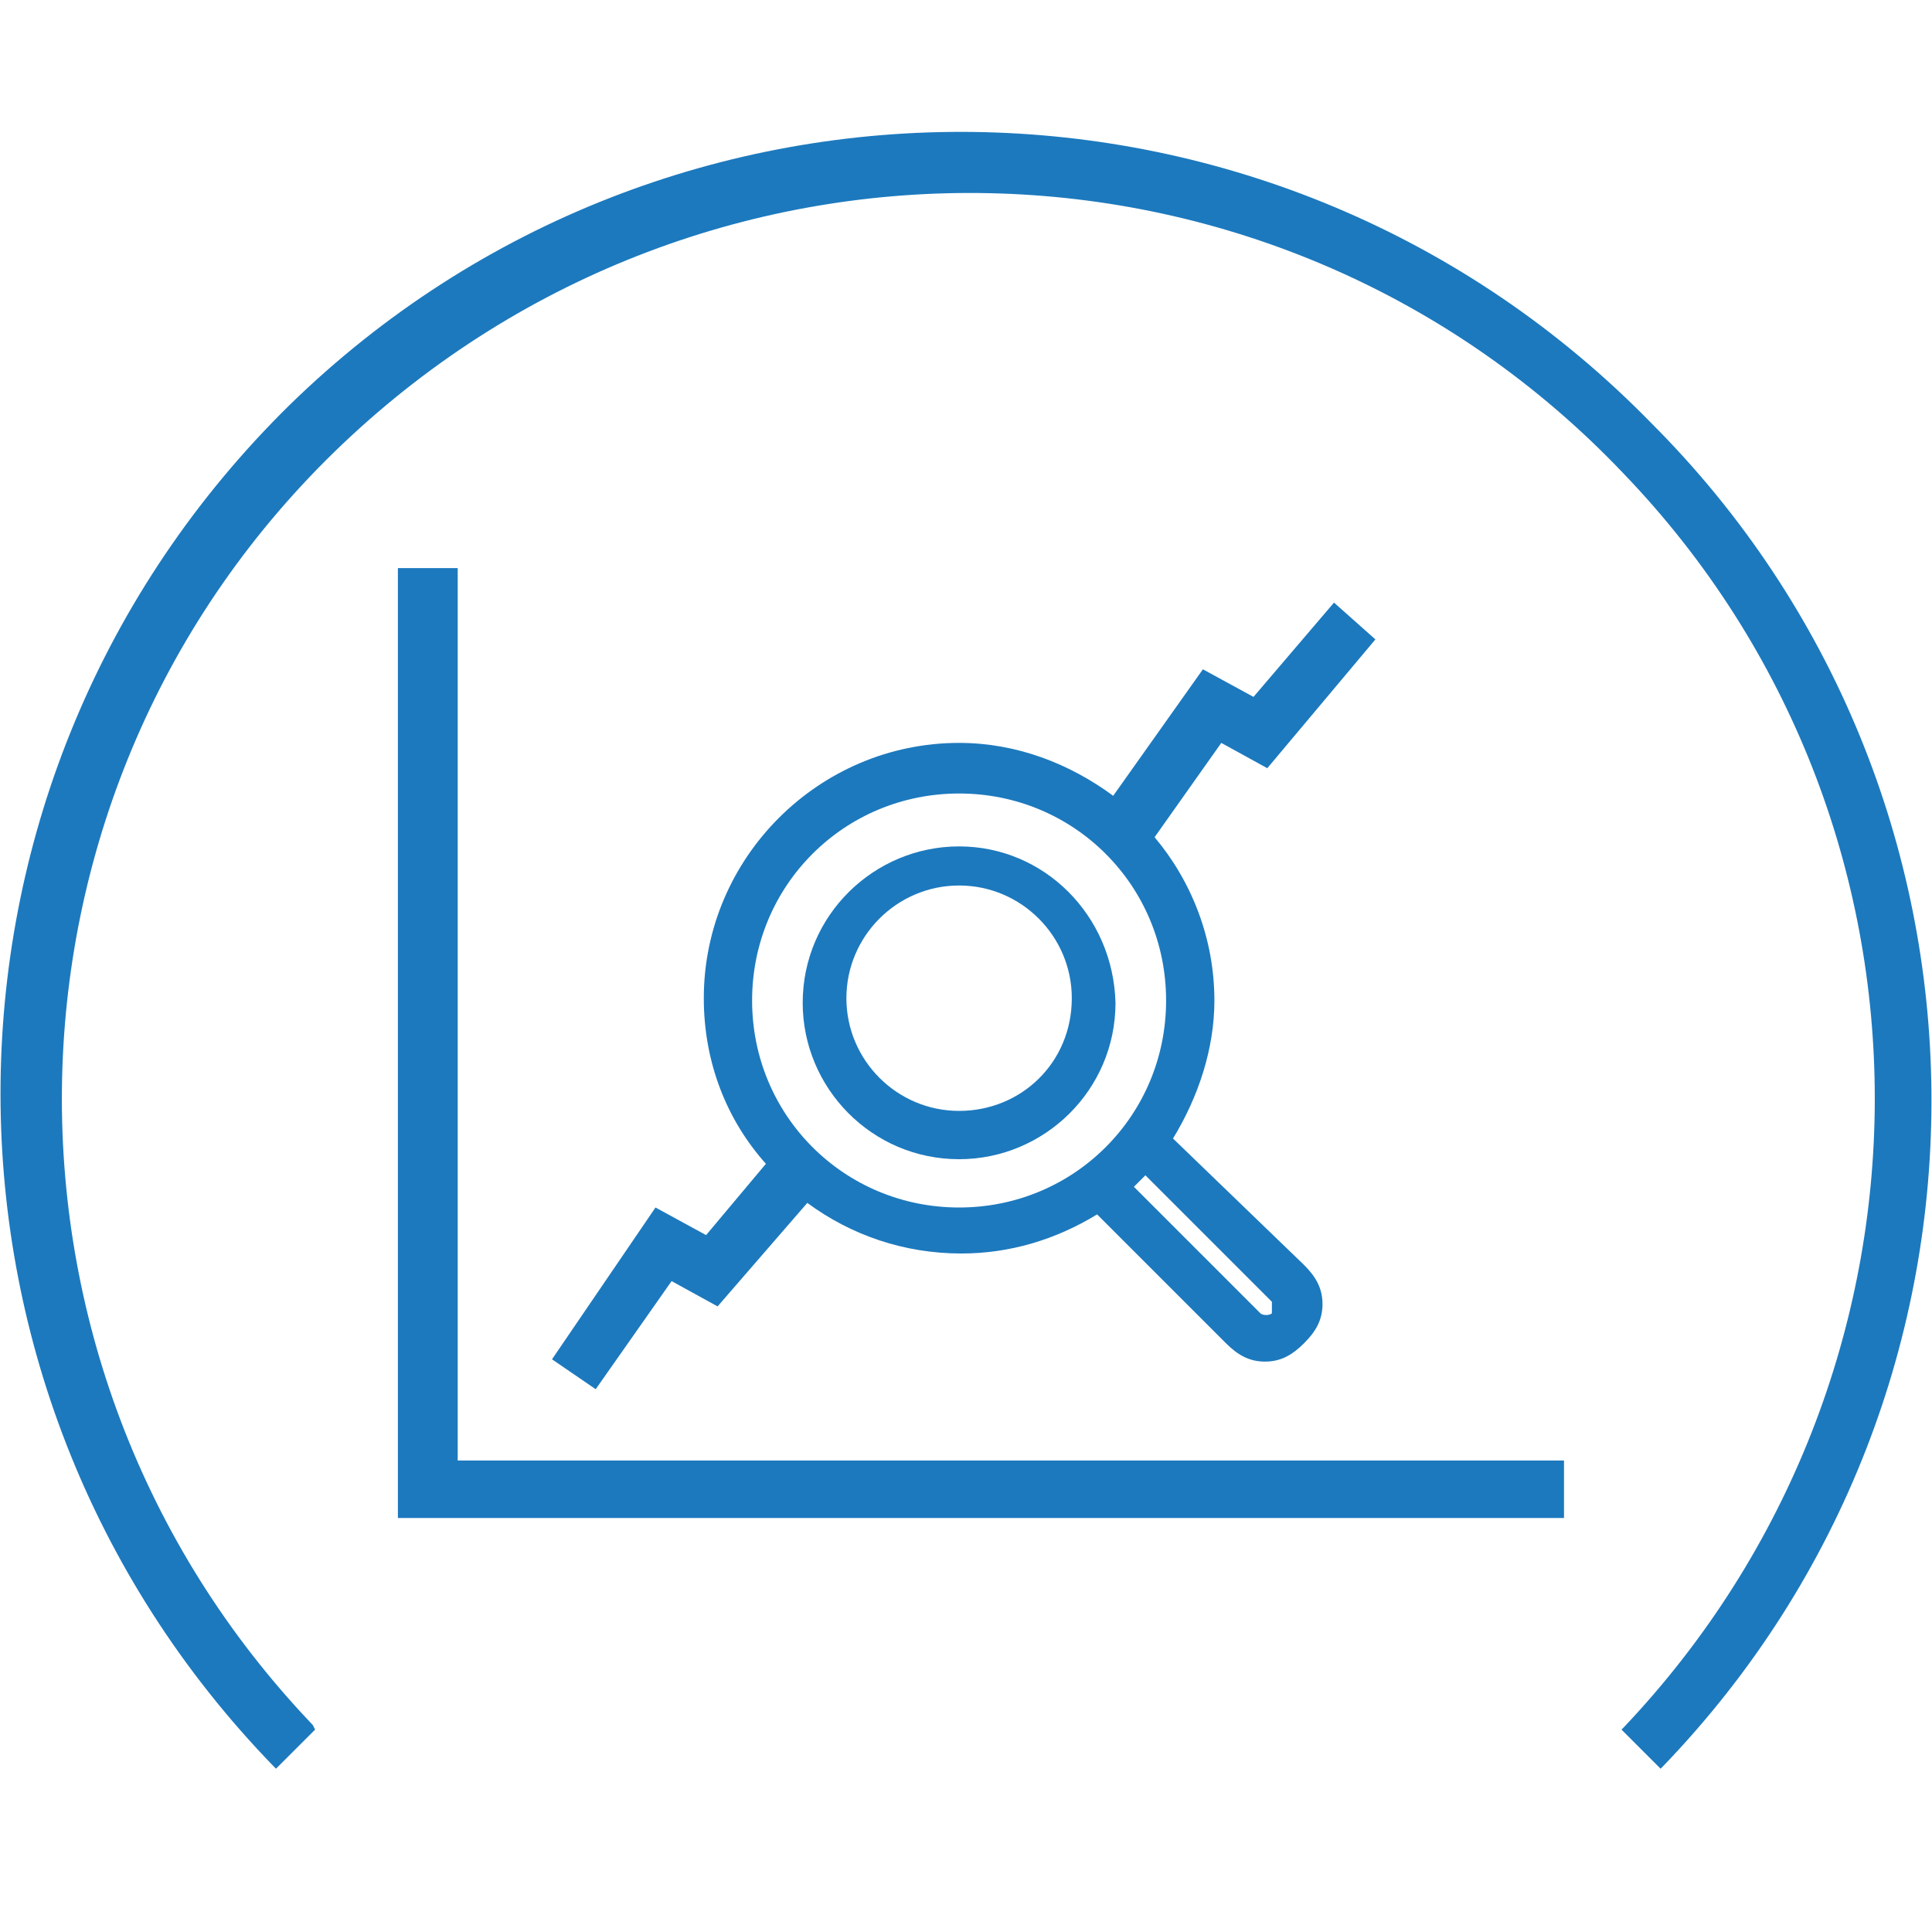 <?xml version="1.0" encoding="utf-8"?>
<!-- Generator: Adobe Illustrator 23.0.1, SVG Export Plug-In . SVG Version: 6.00 Build 0)  -->
<svg version="1.1" id="Layer_1" xmlns="http://www.w3.org/2000/svg" xmlns:xlink="http://www.w3.org/1999/xlink" x="0px" y="0px"
	 viewBox="0 0 84 84" style="enable-background:new 0 0 84 84;" xml:space="preserve">
<style type="text/css">
	.st0{fill:#1C79BE;}
</style>
<g>
	<path id="Path_9905" class="st0" d="M71.8,18.4C55.6,1.8,29.1,1.5,12.6,17.6C-3.9,33.8-4.2,60.2,11.9,76.8l0.1,0.1l1.7-1.7L13.6,75
		c-15-15.7-14.5-40.7,1.3-55.7s40.7-14.5,55.7,1.3c14.6,15.2,14.5,39.2,0,54.5l-0.1,0.1l1.7,1.7l0.1-0.1
		C88.1,60.4,87.8,34.4,71.8,18.4L71.8,18.4z"/>
	<g>
		<g>
			<path class="st0" d="M41.7,36.8c-3.7,0-6.8,3-6.8,6.8c0,3.7,3,6.8,6.8,6.8c3.7,0,6.8-3,6.8-6.8C48.4,39.8,45.4,36.8,41.7,36.8z
				 M41.7,48.3c-2.7,0-4.9-2.2-4.9-4.9c0-2.7,2.2-4.9,4.9-4.9c2.7,0,4.9,2.2,4.9,4.9C46.6,46.2,44.4,48.3,41.7,48.3z"/>
			<path class="st0" d="M51,49.5c1.1-1.8,1.8-3.9,1.8-6c0-2.7-1-5.2-2.6-7.1l2.9-4.1l2,1.1l4.7-5.6L58,26.2l-3.5,4.1l-2.2-1.2
				l-3.9,5.5c-1.9-1.4-4.2-2.3-6.7-2.3c-6.1,0-11.1,5-11.1,11.1c0,2.8,1,5.3,2.7,7.2l-2.6,3.1l-2.2-1.2L24,59.1l1.9,1.3l3.3-4.7
				l2,1.1l3.9-4.5c1.9,1.4,4.2,2.2,6.7,2.2c2.1,0,4.1-0.6,5.9-1.7l5.6,5.6c0.5,0.5,1,0.8,1.7,0.8c0.7,0,1.2-0.3,1.7-0.8
				c0.5-0.5,0.8-1,0.8-1.7c0-0.7-0.3-1.2-0.8-1.7L51,49.5z M41.7,52.5c-5,0-9-4-9-9s4-9,9-9s9,4,9,9S46.7,52.5,41.7,52.5z
				 M55.3,57.1c-0.1,0.1-0.4,0.1-0.5,0l-5.5-5.5c0.2-0.2,0.4-0.4,0.5-0.5l5.5,5.5C55.3,56.7,55.3,57,55.3,57.1z"/>
		</g>
		<g>
			<polygon class="st0" points="19.9,63.5 19.9,24.7 17.3,24.7 17.3,66 68,66 68,63.5 			"/>
		</g>
	</g>
</g>
</svg>
